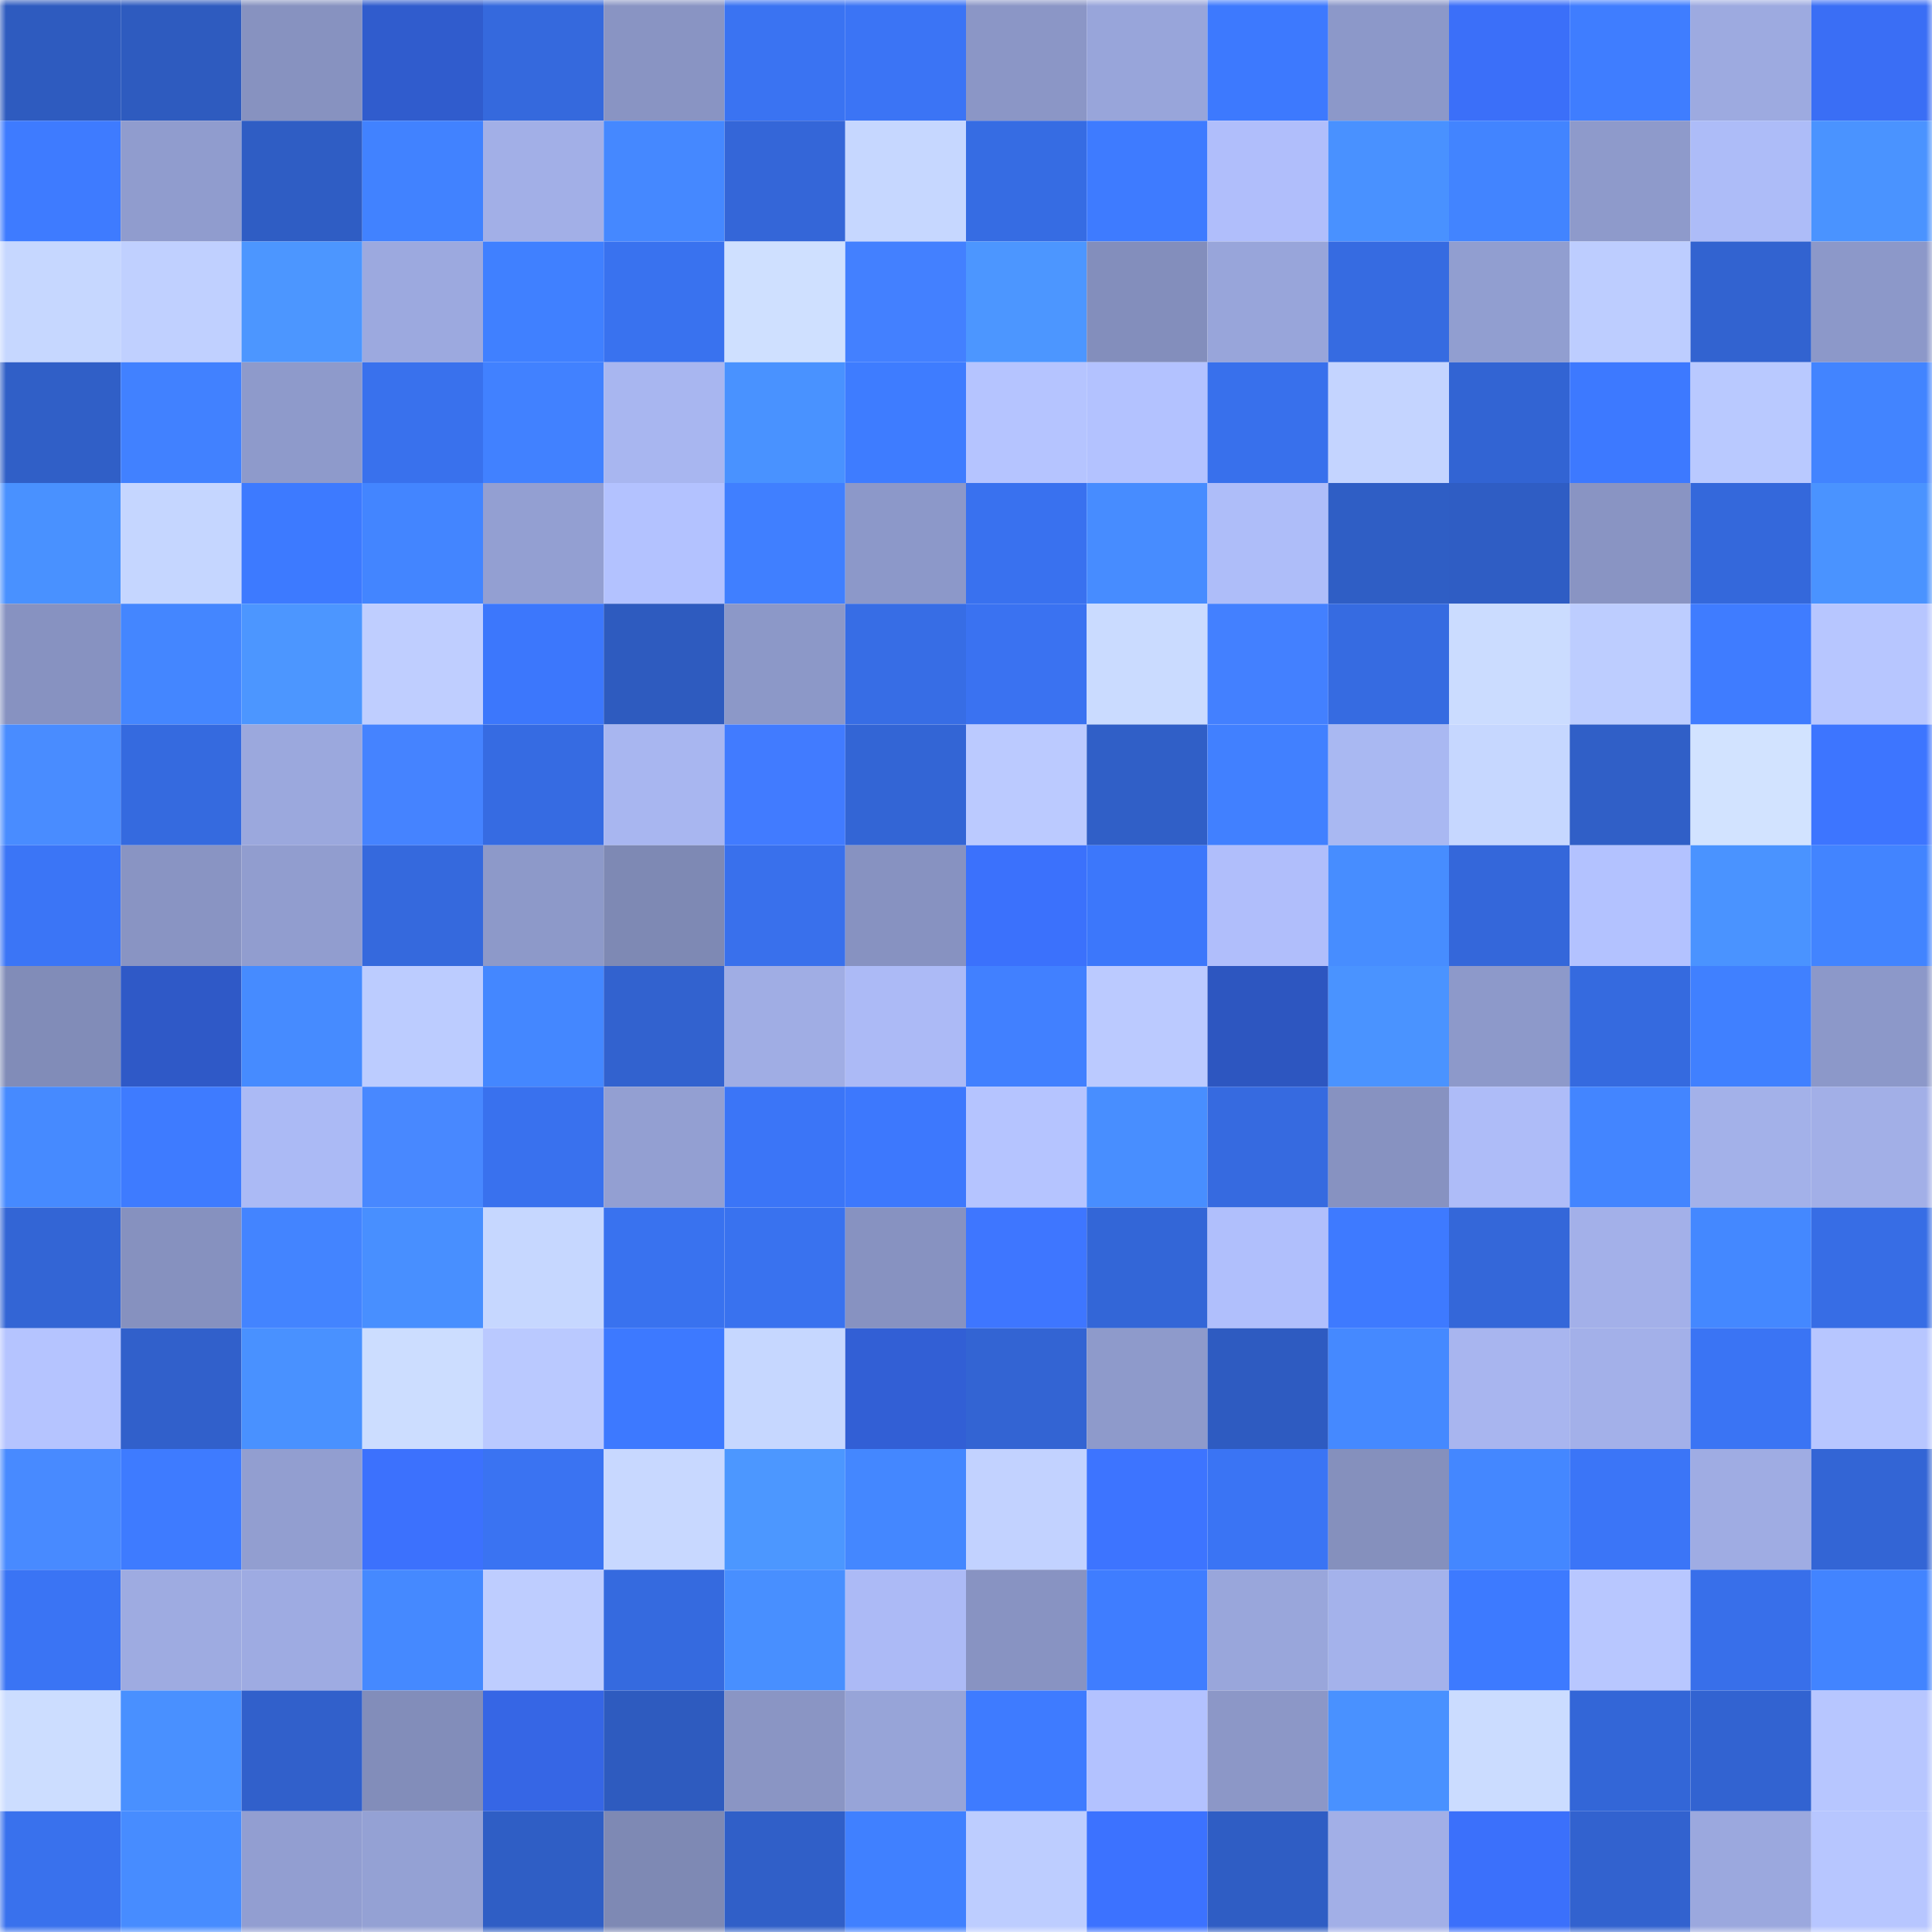 <svg viewBox="0 0 160 160" fill="none" role="img" xmlns="http://www.w3.org/2000/svg" width="240" height="240" name="basenames%2Cthetcs.base.eth"><mask id="1289178974" mask-type="alpha" maskUnits="userSpaceOnUse" x="0" y="0" width="160" height="160"><rect width="160" height="160" fill="#FFFFFF"></rect></mask><g mask="url(#1289178974)"><rect x="0" y="0" width="10" height="10" fill="#2e5bbf"></rect><rect x="10" y="0" width="10" height="10" fill="#2e5bbf"></rect><rect x="20" y="0" width="10" height="10" fill="#8792c0"></rect><rect x="30" y="0" width="10" height="10" fill="#305ccd"></rect><rect x="40" y="0" width="10" height="10" fill="#3569dd"></rect><rect x="50" y="0" width="10" height="10" fill="#8994c3"></rect><rect x="60" y="0" width="10" height="10" fill="#3a73f2"></rect><rect x="70" y="0" width="10" height="10" fill="#3b74f5"></rect><rect x="80" y="0" width="10" height="10" fill="#8b96c6"></rect><rect x="90" y="0" width="10" height="10" fill="#98a5da"></rect><rect x="100" y="0" width="10" height="10" fill="#3d79fe"></rect><rect x="110" y="0" width="10" height="10" fill="#8c98c9"></rect><rect x="120" y="0" width="10" height="10" fill="#3b6ff9"></rect><rect x="130" y="0" width="10" height="10" fill="#3f7dff"></rect><rect x="140" y="0" width="10" height="10" fill="#9daae0"></rect><rect x="150" y="0" width="10" height="10" fill="#3a6ef5"></rect><rect x="0" y="10" width="10" height="10" fill="#3e7bff"></rect><rect x="10" y="10" width="10" height="10" fill="#909cce"></rect><rect x="20" y="10" width="10" height="10" fill="#2f5dc4"></rect><rect x="30" y="10" width="10" height="10" fill="#4182ff"></rect><rect x="40" y="10" width="10" height="10" fill="#a2afe7"></rect><rect x="50" y="10" width="10" height="10" fill="#4588ff"></rect><rect x="60" y="10" width="10" height="10" fill="#3466d8"></rect><rect x="70" y="10" width="10" height="10" fill="#c6d7ff"></rect><rect x="80" y="10" width="10" height="10" fill="#366ce3"></rect><rect x="90" y="10" width="10" height="10" fill="#3e7bff"></rect><rect x="100" y="10" width="10" height="10" fill="#b0befb"></rect><rect x="110" y="10" width="10" height="10" fill="#4991ff"></rect><rect x="120" y="10" width="10" height="10" fill="#4284ff"></rect><rect x="130" y="10" width="10" height="10" fill="#8e9acb"></rect><rect x="140" y="10" width="10" height="10" fill="#adbcf8"></rect><rect x="150" y="10" width="10" height="10" fill="#4a93ff"></rect><rect x="0" y="20" width="10" height="10" fill="#c6d7ff"></rect><rect x="10" y="20" width="10" height="10" fill="#c0d0ff"></rect><rect x="20" y="20" width="10" height="10" fill="#4c96ff"></rect><rect x="30" y="20" width="10" height="10" fill="#9ca9df"></rect><rect x="40" y="20" width="10" height="10" fill="#4080ff"></rect><rect x="50" y="20" width="10" height="10" fill="#3972ef"></rect><rect x="60" y="20" width="10" height="10" fill="#cfe0ff"></rect><rect x="70" y="20" width="10" height="10" fill="#4380ff"></rect><rect x="80" y="20" width="10" height="10" fill="#4c96ff"></rect><rect x="90" y="20" width="10" height="10" fill="#838ebc"></rect><rect x="100" y="20" width="10" height="10" fill="#98a5da"></rect><rect x="110" y="20" width="10" height="10" fill="#366be1"></rect><rect x="120" y="20" width="10" height="10" fill="#919ed0"></rect><rect x="130" y="20" width="10" height="10" fill="#bdcdff"></rect><rect x="140" y="20" width="10" height="10" fill="#3263d0"></rect><rect x="150" y="20" width="10" height="10" fill="#8c98c9"></rect><rect x="0" y="30" width="10" height="10" fill="#305fc7"></rect><rect x="10" y="30" width="10" height="10" fill="#4181ff"></rect><rect x="20" y="30" width="10" height="10" fill="#8e9acb"></rect><rect x="30" y="30" width="10" height="10" fill="#3971ed"></rect><rect x="40" y="30" width="10" height="10" fill="#4181ff"></rect><rect x="50" y="30" width="10" height="10" fill="#a8b6f0"></rect><rect x="60" y="30" width="10" height="10" fill="#4992ff"></rect><rect x="70" y="30" width="10" height="10" fill="#3e7cff"></rect><rect x="80" y="30" width="10" height="10" fill="#b5c4ff"></rect><rect x="90" y="30" width="10" height="10" fill="#b3c2ff"></rect><rect x="100" y="30" width="10" height="10" fill="#3870ec"></rect><rect x="110" y="30" width="10" height="10" fill="#c4d4ff"></rect><rect x="120" y="30" width="10" height="10" fill="#3264d3"></rect><rect x="130" y="30" width="10" height="10" fill="#3d79ff"></rect><rect x="140" y="30" width="10" height="10" fill="#b9c9ff"></rect><rect x="150" y="30" width="10" height="10" fill="#4284ff"></rect><rect x="0" y="40" width="10" height="10" fill="#4991ff"></rect><rect x="10" y="40" width="10" height="10" fill="#c5d6ff"></rect><rect x="20" y="40" width="10" height="10" fill="#3d7aff"></rect><rect x="30" y="40" width="10" height="10" fill="#4385ff"></rect><rect x="40" y="40" width="10" height="10" fill="#939fd2"></rect><rect x="50" y="40" width="10" height="10" fill="#b3c2ff"></rect><rect x="60" y="40" width="10" height="10" fill="#407fff"></rect><rect x="70" y="40" width="10" height="10" fill="#8c98c9"></rect><rect x="80" y="40" width="10" height="10" fill="#3971ef"></rect><rect x="90" y="40" width="10" height="10" fill="#478cff"></rect><rect x="100" y="40" width="10" height="10" fill="#aebdf9"></rect><rect x="110" y="40" width="10" height="10" fill="#2f5ec5"></rect><rect x="120" y="40" width="10" height="10" fill="#2f5dc4"></rect><rect x="130" y="40" width="10" height="10" fill="#8994c3"></rect><rect x="140" y="40" width="10" height="10" fill="#3468db"></rect><rect x="150" y="40" width="10" height="10" fill="#4a93ff"></rect><rect x="0" y="50" width="10" height="10" fill="#8792c1"></rect><rect x="10" y="50" width="10" height="10" fill="#4486ff"></rect><rect x="20" y="50" width="10" height="10" fill="#4c96ff"></rect><rect x="30" y="50" width="10" height="10" fill="#bfceff"></rect><rect x="40" y="50" width="10" height="10" fill="#3c77fc"></rect><rect x="50" y="50" width="10" height="10" fill="#2e5bbf"></rect><rect x="60" y="50" width="10" height="10" fill="#8c98c8"></rect><rect x="70" y="50" width="10" height="10" fill="#376de5"></rect><rect x="80" y="50" width="10" height="10" fill="#3a72f1"></rect><rect x="90" y="50" width="10" height="10" fill="#cadbff"></rect><rect x="100" y="50" width="10" height="10" fill="#4380ff"></rect><rect x="110" y="50" width="10" height="10" fill="#366be1"></rect><rect x="120" y="50" width="10" height="10" fill="#cbdcff"></rect><rect x="130" y="50" width="10" height="10" fill="#bdcdff"></rect><rect x="140" y="50" width="10" height="10" fill="#3f7cff"></rect><rect x="150" y="50" width="10" height="10" fill="#b7c6ff"></rect><rect x="0" y="60" width="10" height="10" fill="#498cff"></rect><rect x="10" y="60" width="10" height="10" fill="#356adf"></rect><rect x="20" y="60" width="10" height="10" fill="#9ba8dd"></rect><rect x="30" y="60" width="10" height="10" fill="#4583ff"></rect><rect x="40" y="60" width="10" height="10" fill="#366be2"></rect><rect x="50" y="60" width="10" height="10" fill="#a8b6f0"></rect><rect x="60" y="60" width="10" height="10" fill="#417bff"></rect><rect x="70" y="60" width="10" height="10" fill="#3365d5"></rect><rect x="80" y="60" width="10" height="10" fill="#bbcaff"></rect><rect x="90" y="60" width="10" height="10" fill="#305fc7"></rect><rect x="100" y="60" width="10" height="10" fill="#4180ff"></rect><rect x="110" y="60" width="10" height="10" fill="#a9b8f2"></rect><rect x="120" y="60" width="10" height="10" fill="#c6d7ff"></rect><rect x="130" y="60" width="10" height="10" fill="#305fc7"></rect><rect x="140" y="60" width="10" height="10" fill="#d2e3ff"></rect><rect x="150" y="60" width="10" height="10" fill="#3d75ff"></rect><rect x="0" y="70" width="10" height="10" fill="#3b75f6"></rect><rect x="10" y="70" width="10" height="10" fill="#8994c3"></rect><rect x="20" y="70" width="10" height="10" fill="#919dcf"></rect><rect x="30" y="70" width="10" height="10" fill="#3569dd"></rect><rect x="40" y="70" width="10" height="10" fill="#8d99c9"></rect><rect x="50" y="70" width="10" height="10" fill="#7e89b4"></rect><rect x="60" y="70" width="10" height="10" fill="#3970ec"></rect><rect x="70" y="70" width="10" height="10" fill="#8792c1"></rect><rect x="80" y="70" width="10" height="10" fill="#3b71fc"></rect><rect x="90" y="70" width="10" height="10" fill="#3c77fb"></rect><rect x="100" y="70" width="10" height="10" fill="#b0befb"></rect><rect x="110" y="70" width="10" height="10" fill="#478dff"></rect><rect x="120" y="70" width="10" height="10" fill="#3467da"></rect><rect x="130" y="70" width="10" height="10" fill="#b3c2ff"></rect><rect x="140" y="70" width="10" height="10" fill="#4a93ff"></rect><rect x="150" y="70" width="10" height="10" fill="#4284ff"></rect><rect x="0" y="80" width="10" height="10" fill="#818cb8"></rect><rect x="10" y="80" width="10" height="10" fill="#2f59c7"></rect><rect x="20" y="80" width="10" height="10" fill="#468bff"></rect><rect x="30" y="80" width="10" height="10" fill="#bcccff"></rect><rect x="40" y="80" width="10" height="10" fill="#4487ff"></rect><rect x="50" y="80" width="10" height="10" fill="#3262cf"></rect><rect x="60" y="80" width="10" height="10" fill="#a0ade4"></rect><rect x="70" y="80" width="10" height="10" fill="#acbaf6"></rect><rect x="80" y="80" width="10" height="10" fill="#4180ff"></rect><rect x="90" y="80" width="10" height="10" fill="#bbcaff"></rect><rect x="100" y="80" width="10" height="10" fill="#2d56c0"></rect><rect x="110" y="80" width="10" height="10" fill="#4a93ff"></rect><rect x="120" y="80" width="10" height="10" fill="#8d99ca"></rect><rect x="130" y="80" width="10" height="10" fill="#356adf"></rect><rect x="140" y="80" width="10" height="10" fill="#4080ff"></rect><rect x="150" y="80" width="10" height="10" fill="#8c98c9"></rect><rect x="0" y="90" width="10" height="10" fill="#468aff"></rect><rect x="10" y="90" width="10" height="10" fill="#3e7bff"></rect><rect x="20" y="90" width="10" height="10" fill="#abbaf5"></rect><rect x="30" y="90" width="10" height="10" fill="#4888ff"></rect><rect x="40" y="90" width="10" height="10" fill="#3971ee"></rect><rect x="50" y="90" width="10" height="10" fill="#939fd2"></rect><rect x="60" y="90" width="10" height="10" fill="#3b75f7"></rect><rect x="70" y="90" width="10" height="10" fill="#3d78fd"></rect><rect x="80" y="90" width="10" height="10" fill="#b5c4ff"></rect><rect x="90" y="90" width="10" height="10" fill="#488eff"></rect><rect x="100" y="90" width="10" height="10" fill="#366ae0"></rect><rect x="110" y="90" width="10" height="10" fill="#8792c1"></rect><rect x="120" y="90" width="10" height="10" fill="#aebcf8"></rect><rect x="130" y="90" width="10" height="10" fill="#4385ff"></rect><rect x="140" y="90" width="10" height="10" fill="#a3b1e9"></rect><rect x="150" y="90" width="10" height="10" fill="#a2afe7"></rect><rect x="0" y="100" width="10" height="10" fill="#3365d5"></rect><rect x="10" y="100" width="10" height="10" fill="#8691bf"></rect><rect x="20" y="100" width="10" height="10" fill="#4384ff"></rect><rect x="30" y="100" width="10" height="10" fill="#488fff"></rect><rect x="40" y="100" width="10" height="10" fill="#c6d7ff"></rect><rect x="50" y="100" width="10" height="10" fill="#3972ef"></rect><rect x="60" y="100" width="10" height="10" fill="#3972ef"></rect><rect x="70" y="100" width="10" height="10" fill="#8792c1"></rect><rect x="80" y="100" width="10" height="10" fill="#3e76ff"></rect><rect x="90" y="100" width="10" height="10" fill="#3366d7"></rect><rect x="100" y="100" width="10" height="10" fill="#b0bffc"></rect><rect x="110" y="100" width="10" height="10" fill="#3e7aff"></rect><rect x="120" y="100" width="10" height="10" fill="#3467d9"></rect><rect x="130" y="100" width="10" height="10" fill="#a3b0e9"></rect><rect x="140" y="100" width="10" height="10" fill="#4488ff"></rect><rect x="150" y="100" width="10" height="10" fill="#376de5"></rect><rect x="0" y="110" width="10" height="10" fill="#b5c4ff"></rect><rect x="10" y="110" width="10" height="10" fill="#3160cb"></rect><rect x="20" y="110" width="10" height="10" fill="#4991ff"></rect><rect x="30" y="110" width="10" height="10" fill="#ccddff"></rect><rect x="40" y="110" width="10" height="10" fill="#bac9ff"></rect><rect x="50" y="110" width="10" height="10" fill="#3d79ff"></rect><rect x="60" y="110" width="10" height="10" fill="#c6d7ff"></rect><rect x="70" y="110" width="10" height="10" fill="#325fd5"></rect><rect x="80" y="110" width="10" height="10" fill="#3364d3"></rect><rect x="90" y="110" width="10" height="10" fill="#8e9acb"></rect><rect x="100" y="110" width="10" height="10" fill="#2e5bc1"></rect><rect x="110" y="110" width="10" height="10" fill="#4589ff"></rect><rect x="120" y="110" width="10" height="10" fill="#a8b5ef"></rect><rect x="130" y="110" width="10" height="10" fill="#a3b0e9"></rect><rect x="140" y="110" width="10" height="10" fill="#3a74f4"></rect><rect x="150" y="110" width="10" height="10" fill="#b7c6ff"></rect><rect x="0" y="120" width="10" height="10" fill="#488aff"></rect><rect x="10" y="120" width="10" height="10" fill="#3e7bff"></rect><rect x="20" y="120" width="10" height="10" fill="#929ed0"></rect><rect x="30" y="120" width="10" height="10" fill="#3c71fd"></rect><rect x="40" y="120" width="10" height="10" fill="#3a73f2"></rect><rect x="50" y="120" width="10" height="10" fill="#c8d8ff"></rect><rect x="60" y="120" width="10" height="10" fill="#4c97ff"></rect><rect x="70" y="120" width="10" height="10" fill="#4487ff"></rect><rect x="80" y="120" width="10" height="10" fill="#c2d2ff"></rect><rect x="90" y="120" width="10" height="10" fill="#3d74ff"></rect><rect x="100" y="120" width="10" height="10" fill="#3a74f4"></rect><rect x="110" y="120" width="10" height="10" fill="#8590bd"></rect><rect x="120" y="120" width="10" height="10" fill="#4487ff"></rect><rect x="130" y="120" width="10" height="10" fill="#3b75f7"></rect><rect x="140" y="120" width="10" height="10" fill="#9face3"></rect><rect x="150" y="120" width="10" height="10" fill="#3365d5"></rect><rect x="0" y="130" width="10" height="10" fill="#3a74f4"></rect><rect x="10" y="130" width="10" height="10" fill="#9eabe1"></rect><rect x="20" y="130" width="10" height="10" fill="#9eabe2"></rect><rect x="30" y="130" width="10" height="10" fill="#4589ff"></rect><rect x="40" y="130" width="10" height="10" fill="#becdff"></rect><rect x="50" y="130" width="10" height="10" fill="#356adf"></rect><rect x="60" y="130" width="10" height="10" fill="#488fff"></rect><rect x="70" y="130" width="10" height="10" fill="#acbaf6"></rect><rect x="80" y="130" width="10" height="10" fill="#8893c2"></rect><rect x="90" y="130" width="10" height="10" fill="#3f7dff"></rect><rect x="100" y="130" width="10" height="10" fill="#99a6db"></rect><rect x="110" y="130" width="10" height="10" fill="#a4b2eb"></rect><rect x="120" y="130" width="10" height="10" fill="#3d7aff"></rect><rect x="130" y="130" width="10" height="10" fill="#b8c7ff"></rect><rect x="140" y="130" width="10" height="10" fill="#386fea"></rect><rect x="150" y="130" width="10" height="10" fill="#4284ff"></rect><rect x="0" y="140" width="10" height="10" fill="#ccddff"></rect><rect x="10" y="140" width="10" height="10" fill="#4990ff"></rect><rect x="20" y="140" width="10" height="10" fill="#3160cb"></rect><rect x="30" y="140" width="10" height="10" fill="#828dba"></rect><rect x="40" y="140" width="10" height="10" fill="#3666e5"></rect><rect x="50" y="140" width="10" height="10" fill="#2e5bbf"></rect><rect x="60" y="140" width="10" height="10" fill="#8a95c4"></rect><rect x="70" y="140" width="10" height="10" fill="#97a4d8"></rect><rect x="80" y="140" width="10" height="10" fill="#3e7bff"></rect><rect x="90" y="140" width="10" height="10" fill="#b3c2ff"></rect><rect x="100" y="140" width="10" height="10" fill="#8c97c7"></rect><rect x="110" y="140" width="10" height="10" fill="#4991ff"></rect><rect x="120" y="140" width="10" height="10" fill="#cbdcff"></rect><rect x="130" y="140" width="10" height="10" fill="#3366d7"></rect><rect x="140" y="140" width="10" height="10" fill="#3263d1"></rect><rect x="150" y="140" width="10" height="10" fill="#b7c6ff"></rect><rect x="0" y="150" width="10" height="10" fill="#3971ed"></rect><rect x="10" y="150" width="10" height="10" fill="#478cff"></rect><rect x="20" y="150" width="10" height="10" fill="#929ed1"></rect><rect x="30" y="150" width="10" height="10" fill="#94a1d4"></rect><rect x="40" y="150" width="10" height="10" fill="#2f5ec5"></rect><rect x="50" y="150" width="10" height="10" fill="#7e89b4"></rect><rect x="60" y="150" width="10" height="10" fill="#305fc8"></rect><rect x="70" y="150" width="10" height="10" fill="#4080ff"></rect><rect x="80" y="150" width="10" height="10" fill="#bdcdff"></rect><rect x="90" y="150" width="10" height="10" fill="#3c72ff"></rect><rect x="100" y="150" width="10" height="10" fill="#2f5dc4"></rect><rect x="110" y="150" width="10" height="10" fill="#a2afe7"></rect><rect x="120" y="150" width="10" height="10" fill="#3b70fb"></rect><rect x="130" y="150" width="10" height="10" fill="#3262cf"></rect><rect x="140" y="150" width="10" height="10" fill="#9ba8de"></rect><rect x="150" y="150" width="10" height="10" fill="#b7c6ff"></rect></g></svg>
